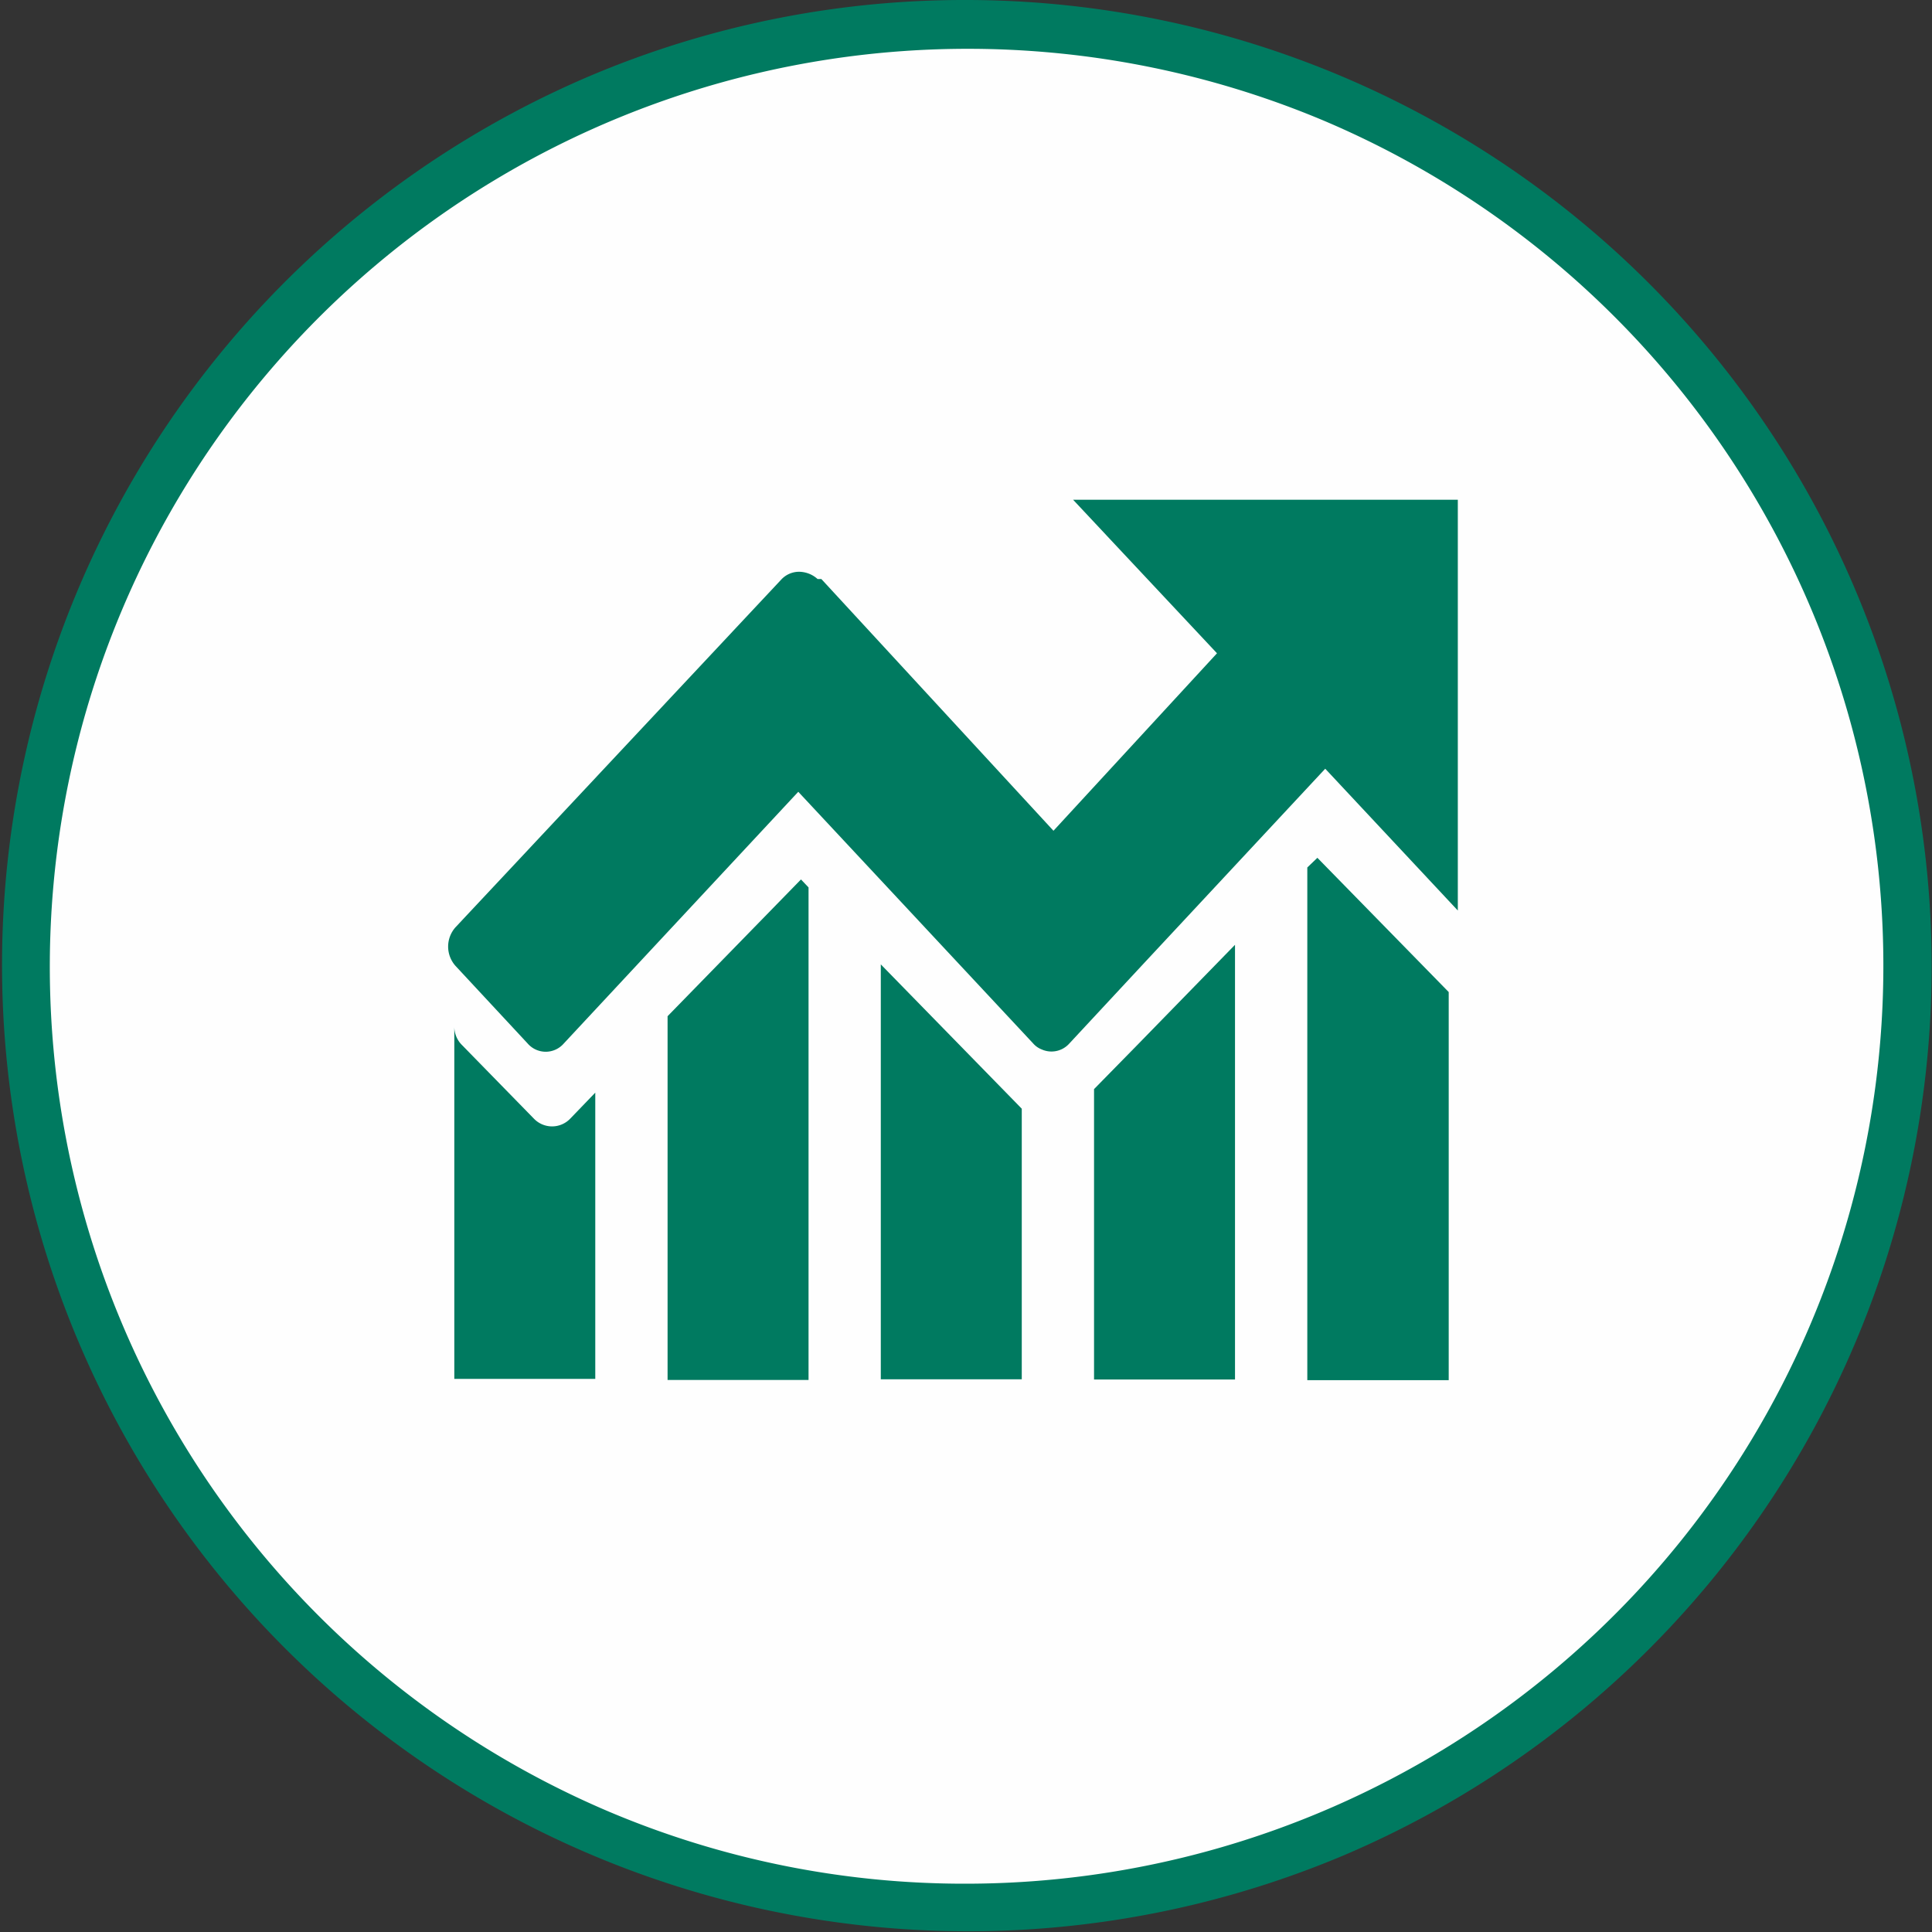 <svg xmlns="http://www.w3.org/2000/svg" width="80" height="80" viewBox="0 0 80 80"><rect x="0" y="0" width="80" height="80" fill="#333333" stroke="none"/><g transform="translate(8.5 5.5)"><circle cx="39" cy="39" r="39" transform="translate(-7.5 -4.5)" fill="#fefefe"/><path d="M39-1A40.01,40.01,0,0,1,54.57,75.856,40.01,40.01,0,0,1,23.43,2.144,39.75,39.75,0,0,1,39-1Zm0,78A38.01,38.01,0,0,0,53.791,3.986,38.01,38.01,0,0,0,24.209,74.014,37.761,37.761,0,0,0,39,77Z" transform="translate(-7.5 -4.5)" fill="#007a60"/><g transform="translate(0 3)"><path d="M27.427,16.21l-.417.4V37.839h5.855V21.769Z" transform="translate(18.623 10.81)" fill="#007a60"/><path d="M23.612,22.469,21.84,24.276V36.3h5.837v-18Z" transform="translate(14.962 12.322)" fill="#007a60"/><path d="M16.67,18.77V35.951h5.837V24.746Z" transform="translate(11.302 12.663)" fill="#007a60"/><path d="M17.024,16.73,11.5,22.393V37.455h5.837V17.06Z" transform="translate(7.643 11.186)" fill="#007a60"/><path d="M11.125,24.082a1.042,1.042,0,0,1-1.494,0L6.643,21.024a1.077,1.077,0,0,1-.313-.764V34.853h5.837V23Z" transform="translate(3.982 13.744)" fill="#007a60"/><path d="M48.143,7.48H32.212l5.959,6.358L31.4,21.187,21.788,10.763h-.156a1.164,1.164,0,0,0-.747-.3,1.008,1.008,0,0,0-.764.33L6.64,25.183a1.2,1.2,0,0,0,0,1.6l2.988,3.214a.99.99,0,0,0,1.494,0l9.711-10.424,9.729,10.424a.9.9,0,0,0,.347.243.99.99,0,0,0,1.147-.243l2.988-3.214,7.609-8.165,5.49,5.872Z" transform="translate(3.722 4.713)" fill="#007a60"/></g></g></svg>